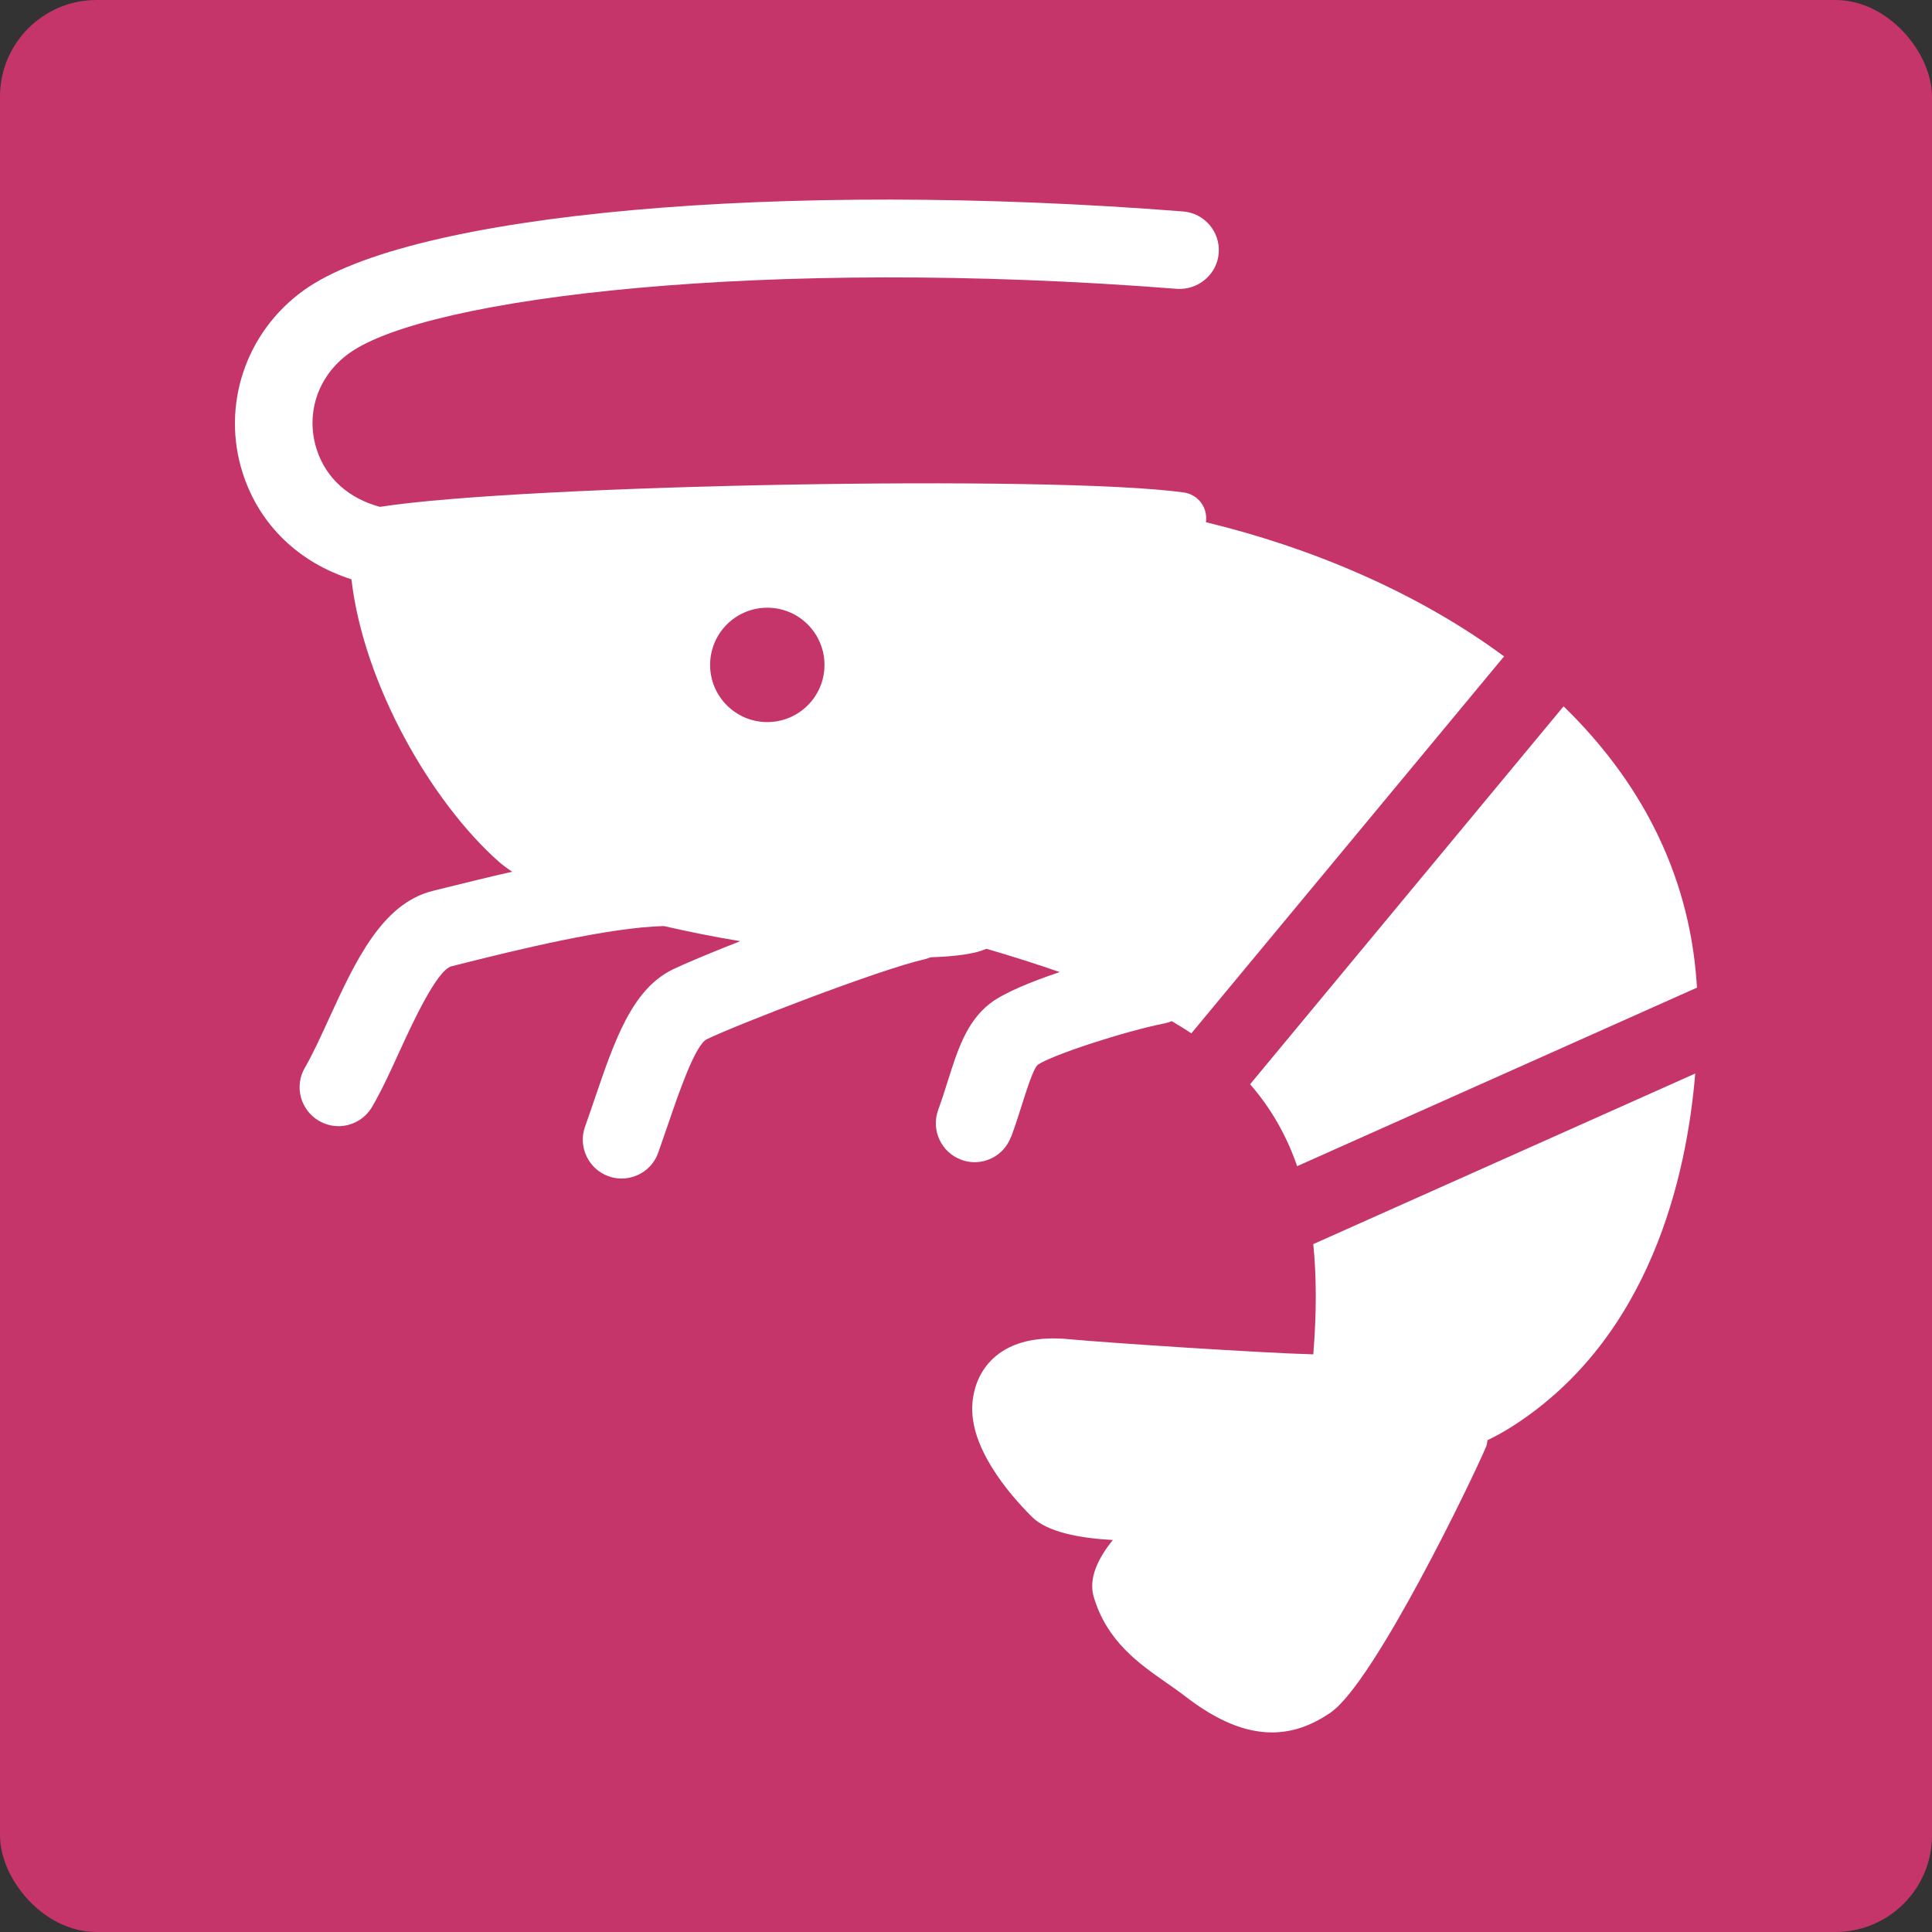 <?xml version="1.0" encoding="UTF-8"?><svg xmlns="http://www.w3.org/2000/svg" viewBox="0 0 200 200"><rect x="0" y="0" width="200" height="200" fill="#333333" stroke="none"/><defs><style>.c{fill:#c5356a;}.d{fill:#fff;}</style></defs><g id="a"><rect class="c" width="200" height="200" rx="10" ry="10"/></g><g id="b"><path class="d" d="M134.28,120.72l41.39-18.48c-.01-.24-.03-.46-.04-.6-.83-11.62-6.11-21.08-13.77-28.52l-32.45,39.12c2.11,2.43,3.74,5.21,4.87,8.48Z"/><path class="d" d="M104.69,117.65c.44-1.2.8-2.35,1.14-3.41.46-1.45,1.15-3.64,1.6-4.01,1.41-1,9.02-3.48,13.12-4.29.26-.05.51-.13.75-.23.7.41,1.38.83,2.03,1.26l32.37-39.02c-9.06-6.7-20.1-11.29-30.86-13.89,0-.08.02-.18.02-.26.08-1.4-.92-2.62-2.31-2.82-13.27-1.84-68.54-.81-83.22,1.49-3.22-.87-5.58-2.95-6.54-5.93-1.2-3.72.11-7.63,3.34-9.96,8.05-5.82,43.11-10.02,85.71-6.68,2.17.15,4.15-1.48,4.32-3.69.18-2.21-1.48-4.15-3.69-4.32-41.67-3.27-79.97.17-91.05,8.18-6.02,4.34-8.54,11.96-6.28,18.95,1.74,5.37,5.84,9.23,11.24,10.95,1.27,10.94,8.32,23.08,15.23,29.21.41.36.88.71,1.41,1.06-2.56.58-4.92,1.17-6.75,1.62l-1.45.36c-5.3,1.3-8.07,7.36-10.76,13.22-.87,1.9-1.69,3.7-2.5,5.09-1.12,1.92-.46,4.38,1.46,5.5.64.37,1.33.55,2.02.55,1.38,0,2.73-.72,3.48-2,1.01-1.73,1.95-3.79,2.86-5.79,1.25-2.72,3.84-8.39,5.36-8.76l1.47-.37c4.85-1.21,14.81-3.69,20.54-3.79,2.56.59,5.22,1.12,7.88,1.56-3.19,1.25-5.84,2.37-7,2.93-4.21,2.07-6.01,7.34-8.09,13.45-.31.92-.64,1.87-.98,2.83-.74,2.09.36,4.39,2.45,5.13.44.16.89.23,1.34.23,1.66,0,3.21-1.03,3.79-2.68.35-.99.68-1.97,1.01-2.91,1.12-3.28,2.81-8.23,4.02-8.83,2.84-1.39,17.74-7.19,22.59-8.29.2-.05.39-.12.58-.19,1.82-.06,3.38-.22,4.57-.49.4-.09.81-.23,1.21-.39,2.69.78,5.2,1.58,7.58,2.41-3.01,1.01-5.86,2.18-7.24,3.27-2.42,1.9-3.34,4.83-4.32,7.93-.3.96-.63,1.99-1.02,3.07-.76,2.08.31,4.39,2.39,5.16.46.17.92.25,1.38.25,1.64,0,3.18-1.01,3.77-2.64ZM79.43,74.75c-3.27,0-5.92-2.65-5.92-5.92s2.65-5.92,5.92-5.92,5.92,2.65,5.92,5.92-2.65,5.92-5.92,5.92Z"/><path class="d" d="M135.96,140.2c-5.06-.12-21.19-1.18-25.32-1.57-3.25-.3-5.79.28-7.55,1.75-1.4,1.16-2.24,2.83-2.42,4.82-.41,4.53,3.68,9.35,6.15,11.82,1.58,1.58,4.91,2.21,8.38,2.4-1.57,1.94-2.54,4.01-1.97,5.91,1.36,4.57,4.65,6.87,7.55,8.89.66.46,1.32.92,1.95,1.41,3.22,2.48,6.15,3.71,8.94,3.71,2.09,0,4.1-.69,6.09-2.07,4.55-3.16,14.79-24.4,16.1-27.56.08-.2.09-.41.12-.62.89-.43,1.78-.92,2.65-1.48,14.22-9.14,17.98-25.84,18.86-36.48l-39.54,17.66c.34,3.39.35,7.16,0,11.43Z"/></g></svg>